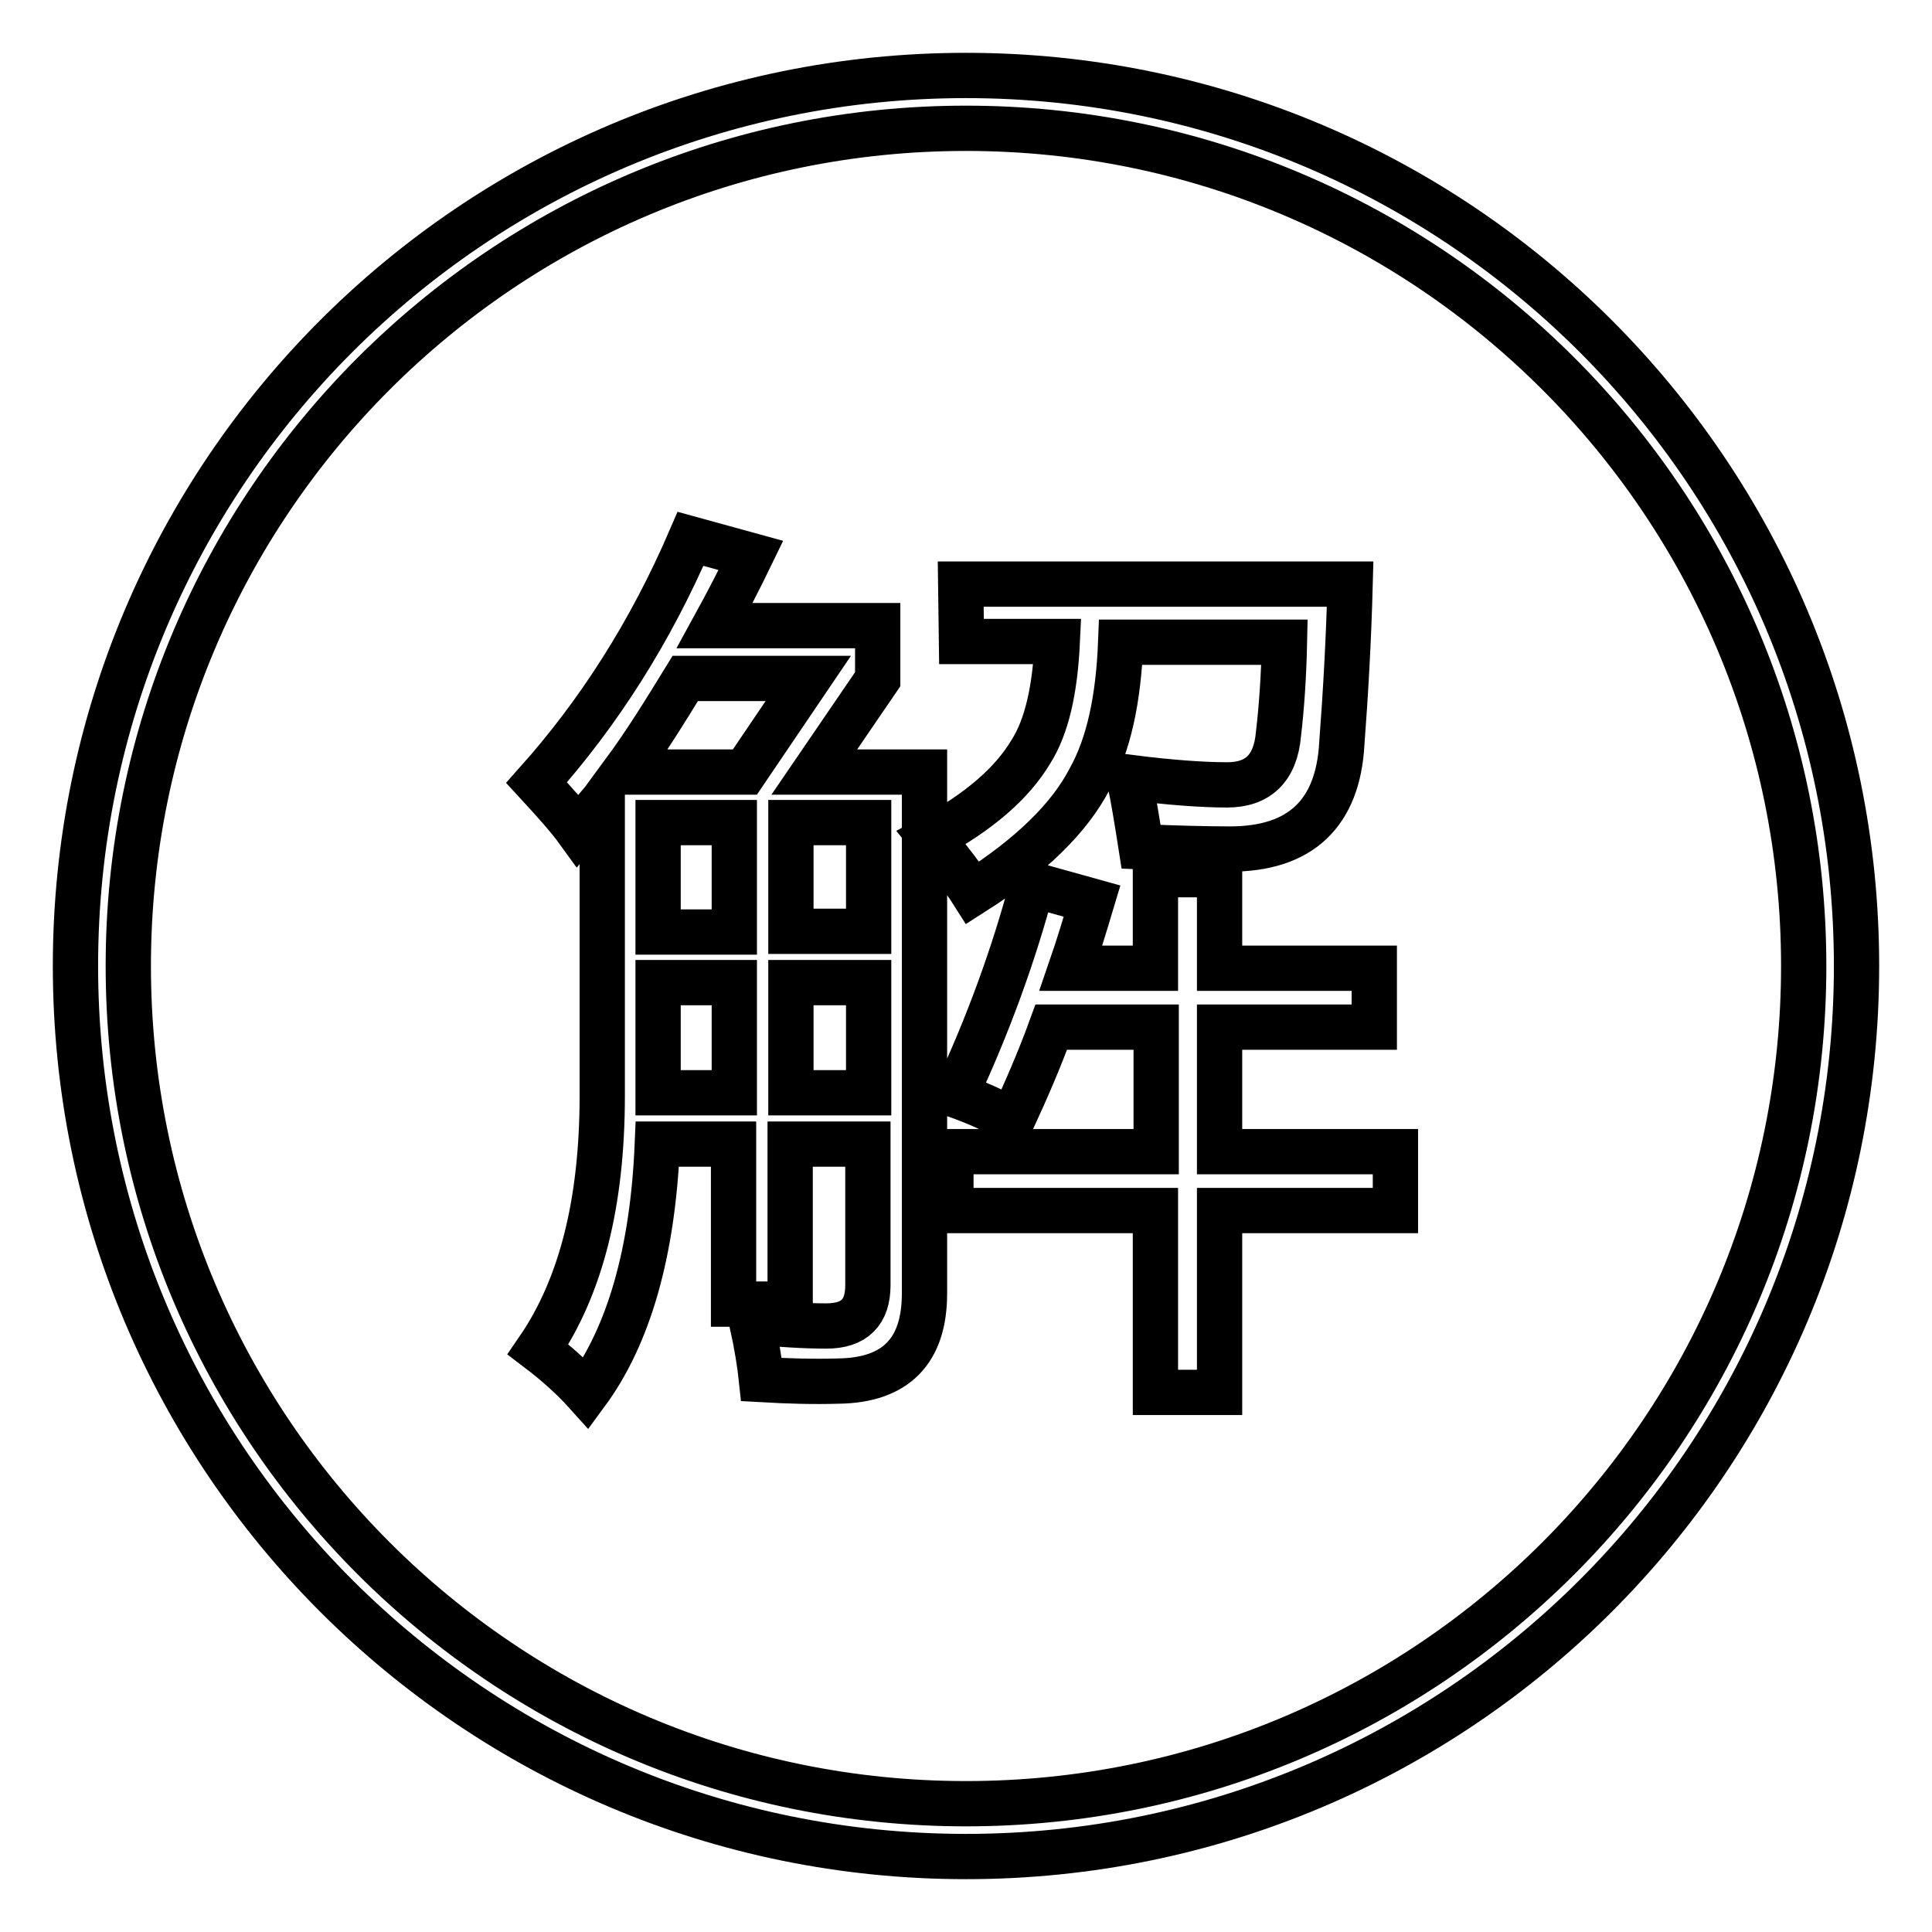 <?xml version="1.0" encoding="utf-8"?>
<!-- Svg Vector Icons : http://www.onlinewebfonts.com/icon -->
<!DOCTYPE svg PUBLIC "-//W3C//DTD SVG 1.1//EN" "http://www.w3.org/Graphics/SVG/1.1/DTD/svg11.dtd">
<svg version="1.1" xmlns="http://www.w3.org/2000/svg" xmlns:xlink="http://www.w3.org/1999/xlink" x="0px" y="0px" viewBox="0 0 256 256" enable-background="new 0 0 256 256" xml:space="preserve">
<g> <path stroke-width="6" fill-opacity="0" stroke="#000000"  d="M128,10C62.8,10,10,62.8,10,128s52.8,118,118,118c65.2,0,118-52.8,118-118S193.2,10,128,10z M128,239 c-61.3,0-111-49.7-111-111C17,66.7,66.7,17,128,17c61.3,0,111,49.7,111,111C239,189.3,189.3,239,128,239z"/> <path stroke-width="6" fill-opacity="0" stroke="#000000"  d="M71.1,103.7c8.3-9.3,15.1-20,20.4-32.3l8,2.2c-1.5,3.1-3.1,6.2-4.8,9.3h21.6V90l-8.4,12.3h14.6v69.1 c0,7.6-3.8,11.5-11.4,11.6c-3.3,0.1-6.7,0-10.2-0.2c-0.2-1.9-0.6-4.5-1.3-7.7c3.7,0.4,7,0.6,9.9,0.6c3.7,0,5.5-1.8,5.5-5.4v-18.7 h-10.3v21.2h-7.5v-21.2H87.1c-0.6,14.4-3.8,25.4-9.4,33c-1.8-2-3.9-3.9-6.4-5.8c5.7-8.3,8.5-19.5,8.5-33.6v-39 c-1.1,1.3-2.1,2.6-3.2,3.9C75.3,108.3,73.4,106.2,71.1,103.7L71.1,103.7z M82.7,102.3h16l8.4-12.4H90.8 C88.1,94.3,85.5,98.5,82.7,102.3z M87.2,123.5h10.1V109H87.2V123.5z M87.2,144.8h10.1v-14.6H87.2V144.8z M115.1,109h-10.3v14.4 h10.3V109z M104.8,144.8h10.3v-14.6h-10.3V144.8z M127.3,77.4h51.6c-0.2,7.5-0.6,14.5-1.1,21.1c-0.5,9.3-5.5,14-14.8,14 c-3.2,0-7.1-0.1-11.8-0.3c-0.5-3.2-1-6.3-1.6-9.2c5.5,0.7,9.8,1,13,1c4.1,0,6.4-2.2,6.8-6.7c0.4-3.4,0.7-7.5,0.8-12.2h-21.7 c-0.3,7.6-1.6,13.6-4.1,18.1c-2.7,5.2-7.8,10.2-15.5,15.1c-1.2-1.9-3.1-4.4-5.5-7.3c6.3-3.4,10.7-7.2,13.2-11.4 c2.1-3.3,3.2-8.2,3.5-14.6h-12.7L127.3,77.4L127.3,77.4z M126.1,152.6h27.1v-16.5h-13.9c-1.6,4.4-3.4,8.5-5.2,12.4 c-2.2-1.3-4.7-2.4-7.5-3.4c4.3-9.2,7.7-18.5,10.2-27.9l7.9,2.2c-0.9,3-1.8,6-2.8,8.9h11.2v-12.4h8.5v12.4h20.5v7.8h-20.5v16.5h23.3 v7.8h-23.3v24.1h-8.5v-24.1h-27.1V152.6L126.1,152.6z"/></g>
</svg>